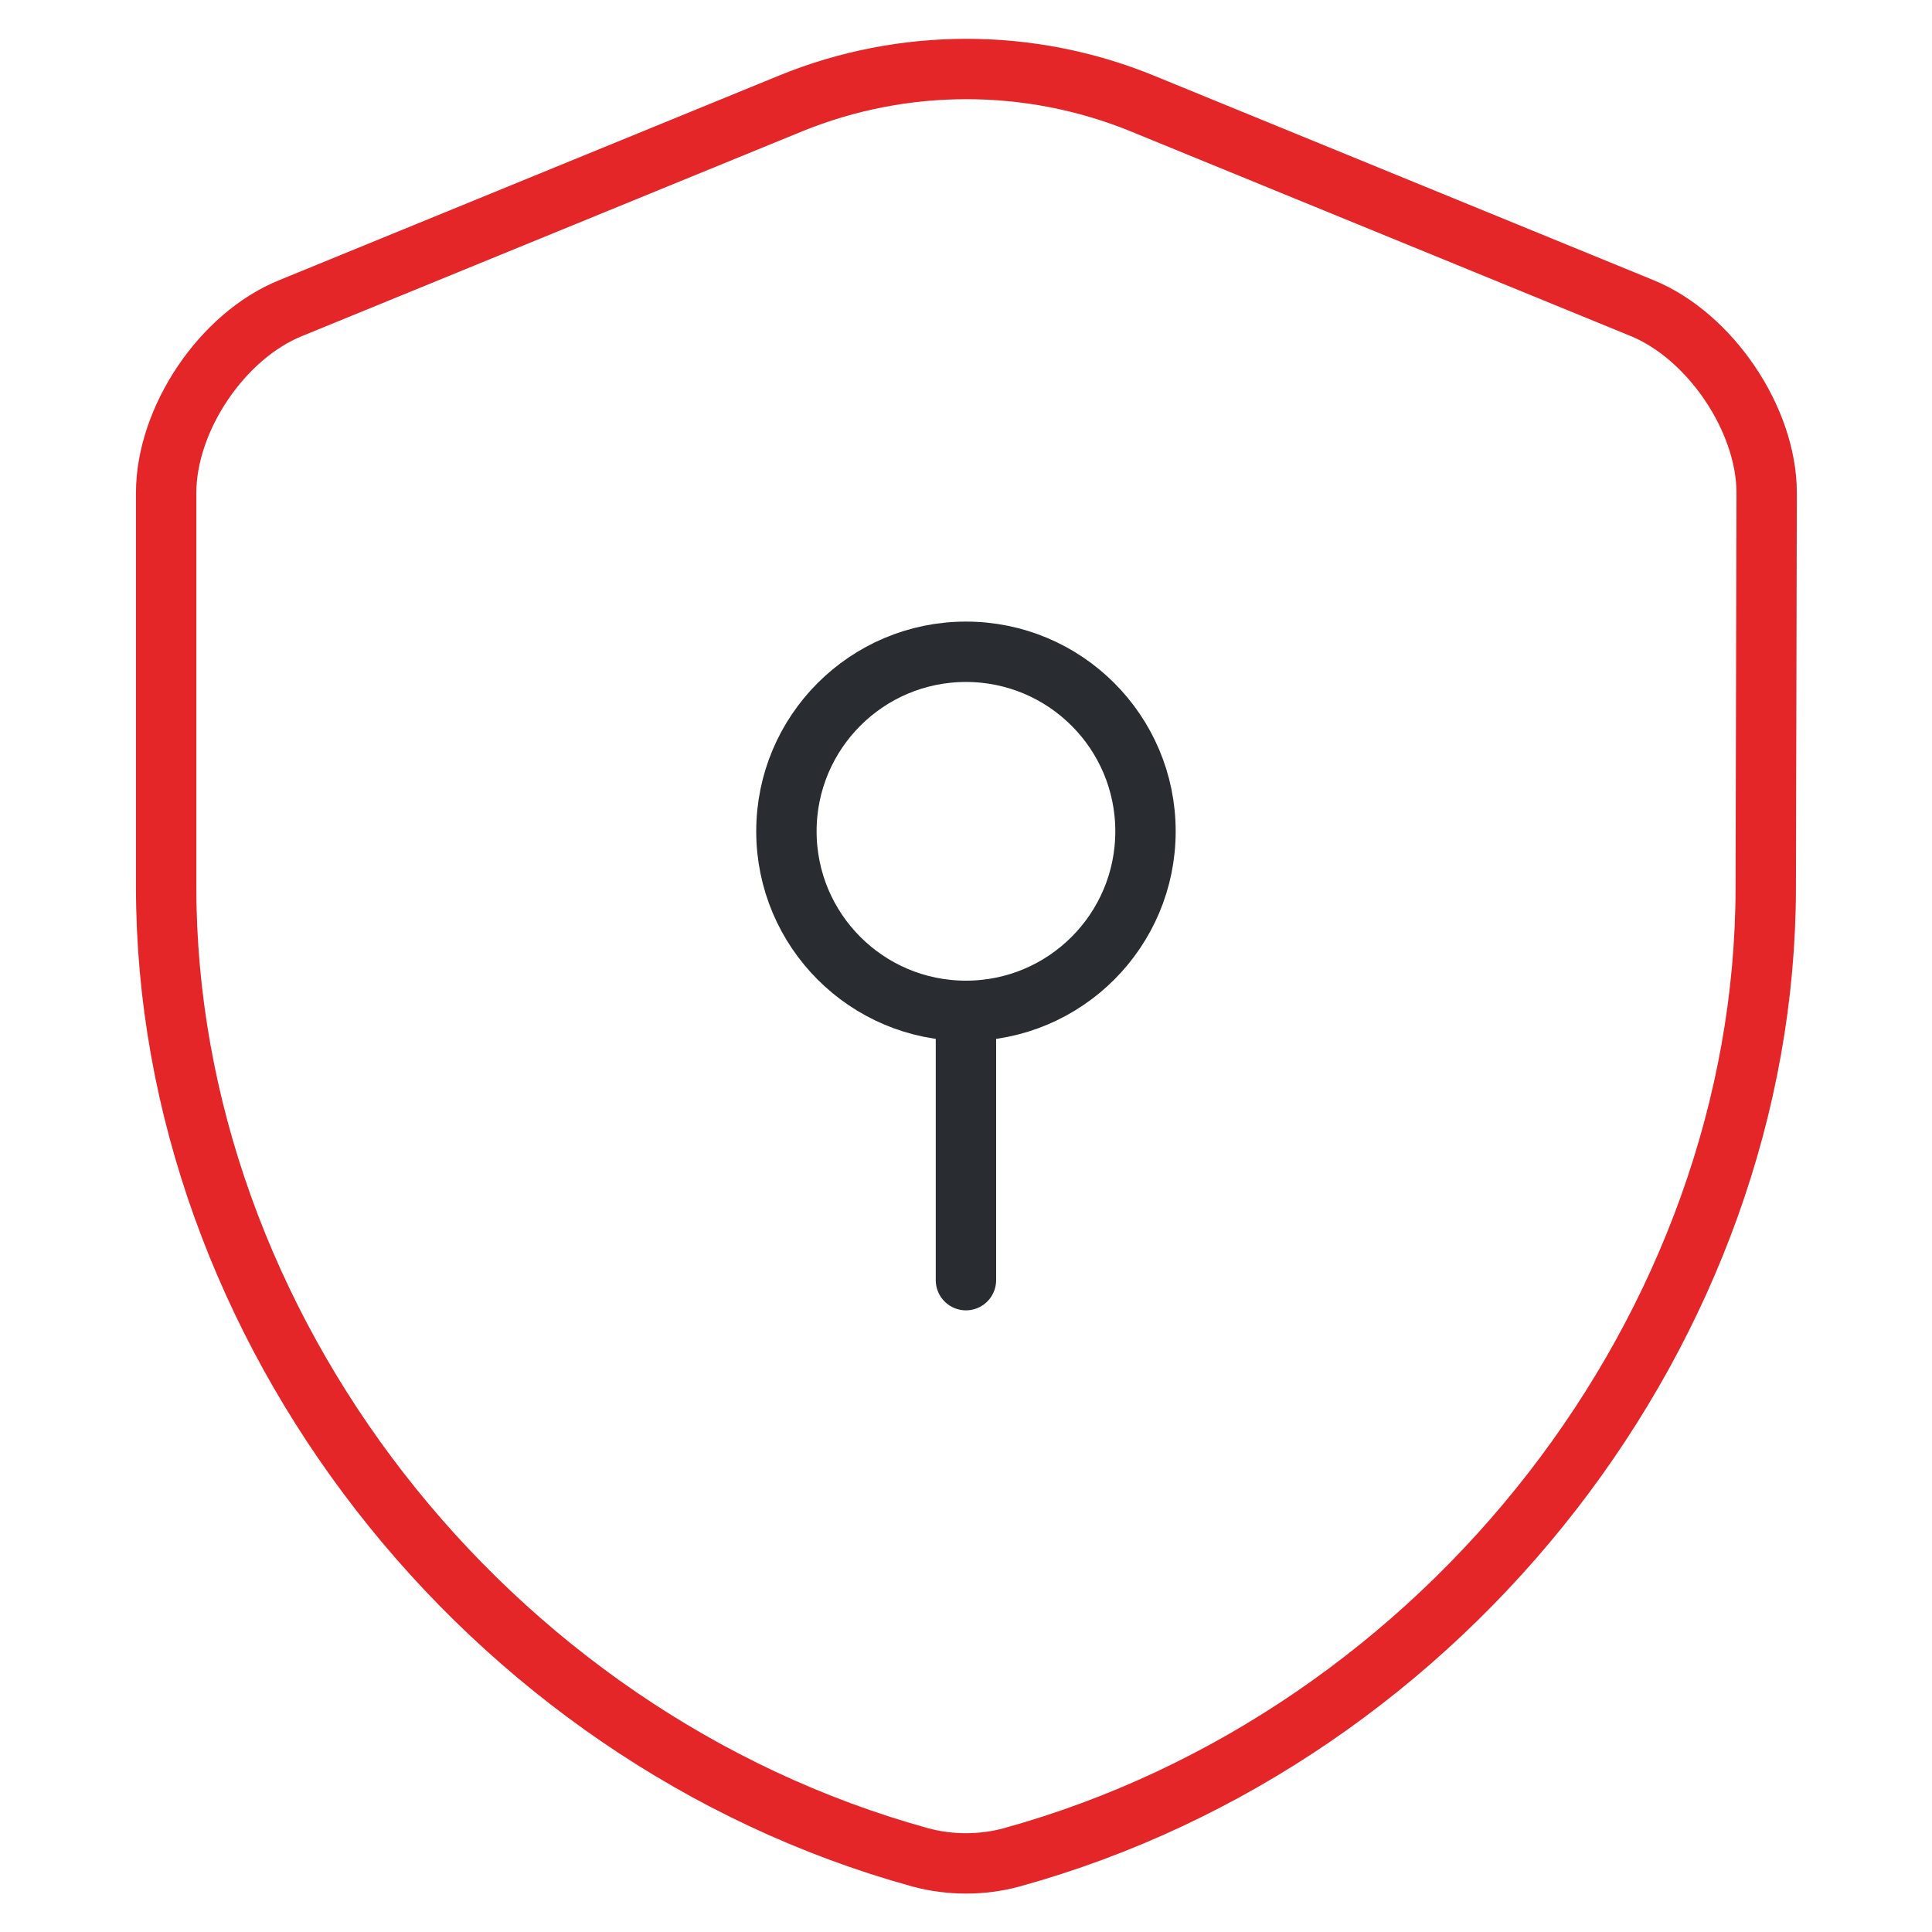 <svg width="64" height="64" viewBox="0 0 64 64" fill="none" xmlns="http://www.w3.org/2000/svg">
<path d="M58.493 29.382C58.493 43.923 47.937 57.542 33.515 61.527C32.534 61.794 31.463 61.794 30.482 61.527C16.06 57.542 5.504 43.923 5.504 29.382V16.328C5.504 13.89 7.348 11.124 9.637 10.203L26.2 3.423C29.917 1.907 34.11 1.907 37.827 3.423L54.389 10.203C56.649 11.124 58.523 13.89 58.523 16.328L58.493 29.382Z" stroke="#E52629" stroke-width="2" stroke-linecap="round" stroke-linejoin="round"/>
<path d="M31.998 33.486C35.283 33.486 37.946 30.823 37.946 27.538C37.946 24.254 35.283 21.591 31.998 21.591C28.714 21.591 26.051 24.254 26.051 27.538C26.051 30.823 28.714 33.486 31.998 33.486Z" stroke="#292D32" stroke-width="2" stroke-miterlimit="10" stroke-linecap="round" stroke-linejoin="round"/>
<path d="M31.998 33.487V42.407" stroke="#292D32" stroke-width="2" stroke-miterlimit="10" stroke-linecap="round" stroke-linejoin="round"/>
</svg>
